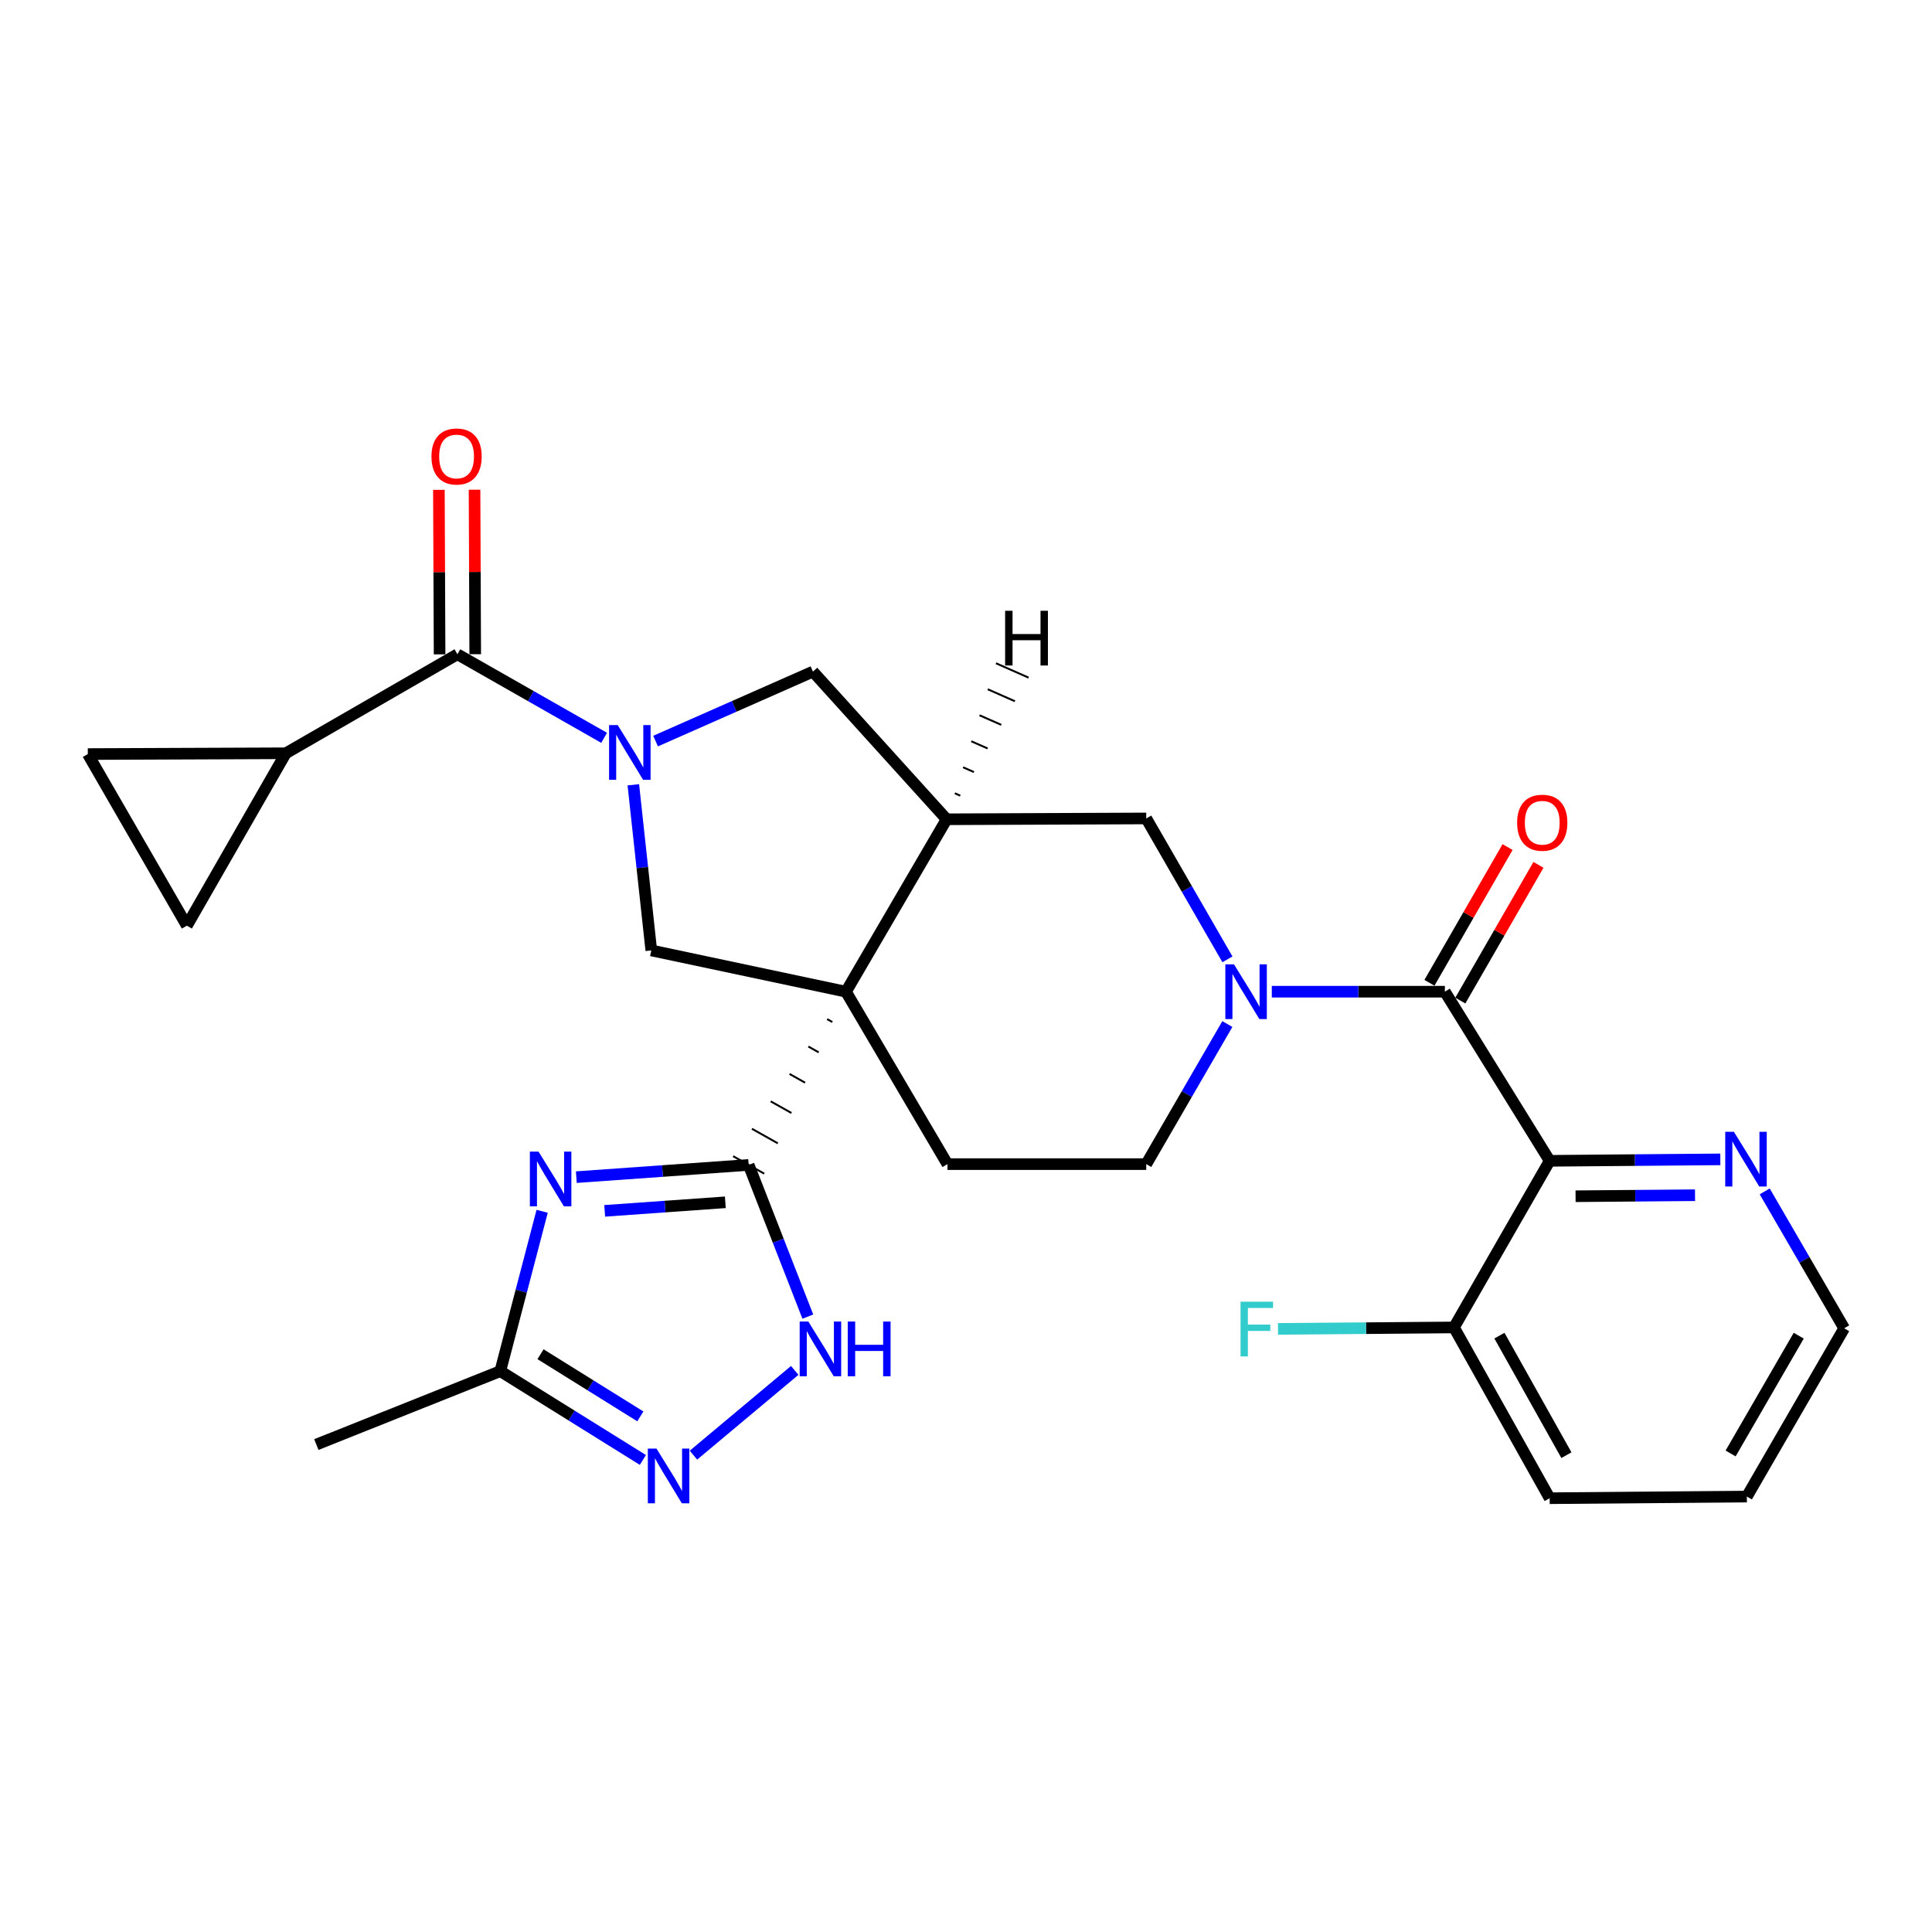 <?xml version='1.0' encoding='iso-8859-1'?>
<svg version='1.1' baseProfile='full'
              xmlns='http://www.w3.org/2000/svg'
                      xmlns:rdkit='http://www.rdkit.org/xml'
                      xmlns:xlink='http://www.w3.org/1999/xlink'
                  xml:space='preserve'
width='1000px' height='1000px' viewBox='0 0 1000 1000'>
<!-- END OF HEADER -->
<rect style='opacity:1.0;fill:#FFFFFF;stroke:none' width='1000' height='1000' x='0' y='0'> </rect>
<path class='bond-0' d='M 428.135,527.492 L 430.816,528.997' style='fill:none;fill-rule:evenodd;stroke:#000000;stroke-width:1.0px;stroke-linecap:butt;stroke-linejoin:miter;stroke-opacity:1' />
<path class='bond-0' d='M 418.401,541.681 L 423.761,544.693' style='fill:none;fill-rule:evenodd;stroke:#000000;stroke-width:1.0px;stroke-linecap:butt;stroke-linejoin:miter;stroke-opacity:1' />
<path class='bond-0' d='M 408.666,555.871 L 416.707,560.388' style='fill:none;fill-rule:evenodd;stroke:#000000;stroke-width:1.0px;stroke-linecap:butt;stroke-linejoin:miter;stroke-opacity:1' />
<path class='bond-0' d='M 398.932,570.061 L 409.653,576.083' style='fill:none;fill-rule:evenodd;stroke:#000000;stroke-width:1.0px;stroke-linecap:butt;stroke-linejoin:miter;stroke-opacity:1' />
<path class='bond-0' d='M 389.197,584.25 L 402.599,591.779' style='fill:none;fill-rule:evenodd;stroke:#000000;stroke-width:1.0px;stroke-linecap:butt;stroke-linejoin:miter;stroke-opacity:1' />
<path class='bond-0' d='M 379.463,598.44 L 395.544,607.474' style='fill:none;fill-rule:evenodd;stroke:#000000;stroke-width:1.0px;stroke-linecap:butt;stroke-linejoin:miter;stroke-opacity:1' />
<path class='bond-4' d='M 437.87,513.302 L 489.968,424.057' style='fill:none;fill-rule:evenodd;stroke:#000000;stroke-width:6px;stroke-linecap:butt;stroke-linejoin:miter;stroke-opacity:1' />
<path class='bond-7' d='M 437.87,513.302 L 337.107,491.936' style='fill:none;fill-rule:evenodd;stroke:#000000;stroke-width:6px;stroke-linecap:butt;stroke-linejoin:miter;stroke-opacity:1' />
<path class='bond-15' d='M 437.87,513.302 L 490.398,602.547' style='fill:none;fill-rule:evenodd;stroke:#000000;stroke-width:6px;stroke-linecap:butt;stroke-linejoin:miter;stroke-opacity:1' />
<path class='bond-2' d='M 387.504,602.957 L 342.906,606.122' style='fill:none;fill-rule:evenodd;stroke:#000000;stroke-width:6px;stroke-linecap:butt;stroke-linejoin:miter;stroke-opacity:1' />
<path class='bond-2' d='M 342.906,606.122 L 298.308,609.288' style='fill:none;fill-rule:evenodd;stroke:#0000FF;stroke-width:6px;stroke-linecap:butt;stroke-linejoin:miter;stroke-opacity:1' />
<path class='bond-2' d='M 375.43,622.306 L 344.212,624.522' style='fill:none;fill-rule:evenodd;stroke:#000000;stroke-width:6px;stroke-linecap:butt;stroke-linejoin:miter;stroke-opacity:1' />
<path class='bond-2' d='M 344.212,624.522 L 312.993,626.737' style='fill:none;fill-rule:evenodd;stroke:#0000FF;stroke-width:6px;stroke-linecap:butt;stroke-linejoin:miter;stroke-opacity:1' />
<path class='bond-9' d='M 387.504,602.957 L 402.817,642.214' style='fill:none;fill-rule:evenodd;stroke:#000000;stroke-width:6px;stroke-linecap:butt;stroke-linejoin:miter;stroke-opacity:1' />
<path class='bond-9' d='M 402.817,642.214 L 418.13,681.471' style='fill:none;fill-rule:evenodd;stroke:#0000FF;stroke-width:6px;stroke-linecap:butt;stroke-linejoin:miter;stroke-opacity:1' />
<path class='bond-1' d='M 327.813,406.209 L 332.46,449.073' style='fill:none;fill-rule:evenodd;stroke:#0000FF;stroke-width:6px;stroke-linecap:butt;stroke-linejoin:miter;stroke-opacity:1' />
<path class='bond-1' d='M 332.46,449.073 L 337.107,491.936' style='fill:none;fill-rule:evenodd;stroke:#000000;stroke-width:6px;stroke-linecap:butt;stroke-linejoin:miter;stroke-opacity:1' />
<path class='bond-8' d='M 312.691,381.895 L 274.722,360.275' style='fill:none;fill-rule:evenodd;stroke:#0000FF;stroke-width:6px;stroke-linecap:butt;stroke-linejoin:miter;stroke-opacity:1' />
<path class='bond-8' d='M 274.722,360.275 L 236.754,338.655' style='fill:none;fill-rule:evenodd;stroke:#000000;stroke-width:6px;stroke-linecap:butt;stroke-linejoin:miter;stroke-opacity:1' />
<path class='bond-29' d='M 339.329,383.586 L 380.053,365.604' style='fill:none;fill-rule:evenodd;stroke:#0000FF;stroke-width:6px;stroke-linecap:butt;stroke-linejoin:miter;stroke-opacity:1' />
<path class='bond-29' d='M 380.053,365.604 L 420.777,347.622' style='fill:none;fill-rule:evenodd;stroke:#000000;stroke-width:6px;stroke-linecap:butt;stroke-linejoin:miter;stroke-opacity:1' />
<path class='bond-11' d='M 280.617,626.963 L 269.783,668.334' style='fill:none;fill-rule:evenodd;stroke:#0000FF;stroke-width:6px;stroke-linecap:butt;stroke-linejoin:miter;stroke-opacity:1' />
<path class='bond-11' d='M 269.783,668.334 L 258.95,709.704' style='fill:none;fill-rule:evenodd;stroke:#000000;stroke-width:6px;stroke-linecap:butt;stroke-linejoin:miter;stroke-opacity:1' />
<path class='bond-3' d='M 747.865,513.302 L 703.074,513.302' style='fill:none;fill-rule:evenodd;stroke:#000000;stroke-width:6px;stroke-linecap:butt;stroke-linejoin:miter;stroke-opacity:1' />
<path class='bond-3' d='M 703.074,513.302 L 658.283,513.302' style='fill:none;fill-rule:evenodd;stroke:#0000FF;stroke-width:6px;stroke-linecap:butt;stroke-linejoin:miter;stroke-opacity:1' />
<path class='bond-6' d='M 747.865,513.302 L 802.105,600.836' style='fill:none;fill-rule:evenodd;stroke:#000000;stroke-width:6px;stroke-linecap:butt;stroke-linejoin:miter;stroke-opacity:1' />
<path class='bond-21' d='M 755.858,517.903 L 776.081,482.774' style='fill:none;fill-rule:evenodd;stroke:#000000;stroke-width:6px;stroke-linecap:butt;stroke-linejoin:miter;stroke-opacity:1' />
<path class='bond-21' d='M 776.081,482.774 L 796.304,447.645' style='fill:none;fill-rule:evenodd;stroke:#FF0000;stroke-width:6px;stroke-linecap:butt;stroke-linejoin:miter;stroke-opacity:1' />
<path class='bond-21' d='M 739.872,508.701 L 760.095,473.572' style='fill:none;fill-rule:evenodd;stroke:#000000;stroke-width:6px;stroke-linecap:butt;stroke-linejoin:miter;stroke-opacity:1' />
<path class='bond-21' d='M 760.095,473.572 L 780.318,438.442' style='fill:none;fill-rule:evenodd;stroke:#FF0000;stroke-width:6px;stroke-linecap:butt;stroke-linejoin:miter;stroke-opacity:1' />
<path class='bond-12' d='M 489.968,424.057 L 420.777,347.622' style='fill:none;fill-rule:evenodd;stroke:#000000;stroke-width:6px;stroke-linecap:butt;stroke-linejoin:miter;stroke-opacity:1' />
<path class='bond-14' d='M 489.968,424.057 L 593.293,423.627' style='fill:none;fill-rule:evenodd;stroke:#000000;stroke-width:6px;stroke-linecap:butt;stroke-linejoin:miter;stroke-opacity:1' />
<path class='bond-33' d='M 497.038,411.839 L 494.225,410.598' style='fill:none;fill-rule:evenodd;stroke:#000000;stroke-width:1.0px;stroke-linecap:butt;stroke-linejoin:miter;stroke-opacity:1' />
<path class='bond-33' d='M 504.108,399.62 L 498.483,397.138' style='fill:none;fill-rule:evenodd;stroke:#000000;stroke-width:1.0px;stroke-linecap:butt;stroke-linejoin:miter;stroke-opacity:1' />
<path class='bond-33' d='M 511.179,387.401 L 502.741,383.679' style='fill:none;fill-rule:evenodd;stroke:#000000;stroke-width:1.0px;stroke-linecap:butt;stroke-linejoin:miter;stroke-opacity:1' />
<path class='bond-33' d='M 518.249,375.182 L 506.998,370.219' style='fill:none;fill-rule:evenodd;stroke:#000000;stroke-width:1.0px;stroke-linecap:butt;stroke-linejoin:miter;stroke-opacity:1' />
<path class='bond-33' d='M 525.319,362.964 L 511.256,356.76' style='fill:none;fill-rule:evenodd;stroke:#000000;stroke-width:1.0px;stroke-linecap:butt;stroke-linejoin:miter;stroke-opacity:1' />
<path class='bond-33' d='M 532.39,350.745 L 515.514,343.3' style='fill:none;fill-rule:evenodd;stroke:#000000;stroke-width:1.0px;stroke-linecap:butt;stroke-linejoin:miter;stroke-opacity:1' />
<path class='bond-5' d='M 635.278,530.04 L 614.285,566.294' style='fill:none;fill-rule:evenodd;stroke:#0000FF;stroke-width:6px;stroke-linecap:butt;stroke-linejoin:miter;stroke-opacity:1' />
<path class='bond-5' d='M 614.285,566.294 L 593.293,602.547' style='fill:none;fill-rule:evenodd;stroke:#000000;stroke-width:6px;stroke-linecap:butt;stroke-linejoin:miter;stroke-opacity:1' />
<path class='bond-28' d='M 635.319,496.555 L 614.306,460.091' style='fill:none;fill-rule:evenodd;stroke:#0000FF;stroke-width:6px;stroke-linecap:butt;stroke-linejoin:miter;stroke-opacity:1' />
<path class='bond-28' d='M 614.306,460.091 L 593.293,423.627' style='fill:none;fill-rule:evenodd;stroke:#000000;stroke-width:6px;stroke-linecap:butt;stroke-linejoin:miter;stroke-opacity:1' />
<path class='bond-18' d='M 802.105,600.836 L 846.271,600.462' style='fill:none;fill-rule:evenodd;stroke:#000000;stroke-width:6px;stroke-linecap:butt;stroke-linejoin:miter;stroke-opacity:1' />
<path class='bond-18' d='M 846.271,600.462 L 890.438,600.087' style='fill:none;fill-rule:evenodd;stroke:#0000FF;stroke-width:6px;stroke-linecap:butt;stroke-linejoin:miter;stroke-opacity:1' />
<path class='bond-18' d='M 815.511,619.168 L 846.427,618.906' style='fill:none;fill-rule:evenodd;stroke:#000000;stroke-width:6px;stroke-linecap:butt;stroke-linejoin:miter;stroke-opacity:1' />
<path class='bond-18' d='M 846.427,618.906 L 877.344,618.644' style='fill:none;fill-rule:evenodd;stroke:#0000FF;stroke-width:6px;stroke-linecap:butt;stroke-linejoin:miter;stroke-opacity:1' />
<path class='bond-20' d='M 802.105,600.836 L 752.579,687.078' style='fill:none;fill-rule:evenodd;stroke:#000000;stroke-width:6px;stroke-linecap:butt;stroke-linejoin:miter;stroke-opacity:1' />
<path class='bond-13' d='M 236.754,338.655 L 147.929,389.892' style='fill:none;fill-rule:evenodd;stroke:#000000;stroke-width:6px;stroke-linecap:butt;stroke-linejoin:miter;stroke-opacity:1' />
<path class='bond-22' d='M 245.976,338.616 L 245.797,296.045' style='fill:none;fill-rule:evenodd;stroke:#000000;stroke-width:6px;stroke-linecap:butt;stroke-linejoin:miter;stroke-opacity:1' />
<path class='bond-22' d='M 245.797,296.045 L 245.619,253.474' style='fill:none;fill-rule:evenodd;stroke:#FF0000;stroke-width:6px;stroke-linecap:butt;stroke-linejoin:miter;stroke-opacity:1' />
<path class='bond-22' d='M 227.531,338.694 L 227.352,296.123' style='fill:none;fill-rule:evenodd;stroke:#000000;stroke-width:6px;stroke-linecap:butt;stroke-linejoin:miter;stroke-opacity:1' />
<path class='bond-22' d='M 227.352,296.123 L 227.173,253.551' style='fill:none;fill-rule:evenodd;stroke:#FF0000;stroke-width:6px;stroke-linecap:butt;stroke-linejoin:miter;stroke-opacity:1' />
<path class='bond-10' d='M 411.349,709.318 L 358.931,753.185' style='fill:none;fill-rule:evenodd;stroke:#0000FF;stroke-width:6px;stroke-linecap:butt;stroke-linejoin:miter;stroke-opacity:1' />
<path class='bond-30' d='M 332.757,755.668 L 295.854,732.686' style='fill:none;fill-rule:evenodd;stroke:#0000FF;stroke-width:6px;stroke-linecap:butt;stroke-linejoin:miter;stroke-opacity:1' />
<path class='bond-30' d='M 295.854,732.686 L 258.95,709.704' style='fill:none;fill-rule:evenodd;stroke:#000000;stroke-width:6px;stroke-linecap:butt;stroke-linejoin:miter;stroke-opacity:1' />
<path class='bond-30' d='M 331.437,733.116 L 305.604,717.029' style='fill:none;fill-rule:evenodd;stroke:#0000FF;stroke-width:6px;stroke-linecap:butt;stroke-linejoin:miter;stroke-opacity:1' />
<path class='bond-30' d='M 305.604,717.029 L 279.771,700.942' style='fill:none;fill-rule:evenodd;stroke:#000000;stroke-width:6px;stroke-linecap:butt;stroke-linejoin:miter;stroke-opacity:1' />
<path class='bond-24' d='M 258.95,709.704 L 163.741,747.702' style='fill:none;fill-rule:evenodd;stroke:#000000;stroke-width:6px;stroke-linecap:butt;stroke-linejoin:miter;stroke-opacity:1' />
<path class='bond-16' d='M 147.929,389.892 L 45.455,390.302' style='fill:none;fill-rule:evenodd;stroke:#000000;stroke-width:6px;stroke-linecap:butt;stroke-linejoin:miter;stroke-opacity:1' />
<path class='bond-17' d='M 147.929,389.892 L 96.722,479.137' style='fill:none;fill-rule:evenodd;stroke:#000000;stroke-width:6px;stroke-linecap:butt;stroke-linejoin:miter;stroke-opacity:1' />
<path class='bond-19' d='M 490.398,602.547 L 593.293,602.547' style='fill:none;fill-rule:evenodd;stroke:#000000;stroke-width:6px;stroke-linecap:butt;stroke-linejoin:miter;stroke-opacity:1' />
<path class='bond-31' d='M 45.455,390.302 L 96.722,479.137' style='fill:none;fill-rule:evenodd;stroke:#000000;stroke-width:6px;stroke-linecap:butt;stroke-linejoin:miter;stroke-opacity:1' />
<path class='bond-25' d='M 913.409,616.666 L 933.977,652.092' style='fill:none;fill-rule:evenodd;stroke:#0000FF;stroke-width:6px;stroke-linecap:butt;stroke-linejoin:miter;stroke-opacity:1' />
<path class='bond-25' d='M 933.977,652.092 L 954.545,687.519' style='fill:none;fill-rule:evenodd;stroke:#000000;stroke-width:6px;stroke-linecap:butt;stroke-linejoin:miter;stroke-opacity:1' />
<path class='bond-23' d='M 752.579,687.078 L 707.037,687.458' style='fill:none;fill-rule:evenodd;stroke:#000000;stroke-width:6px;stroke-linecap:butt;stroke-linejoin:miter;stroke-opacity:1' />
<path class='bond-23' d='M 707.037,687.458 L 661.496,687.837' style='fill:none;fill-rule:evenodd;stroke:#33CCCC;stroke-width:6px;stroke-linecap:butt;stroke-linejoin:miter;stroke-opacity:1' />
<path class='bond-26' d='M 752.579,687.078 L 802.105,775.473' style='fill:none;fill-rule:evenodd;stroke:#000000;stroke-width:6px;stroke-linecap:butt;stroke-linejoin:miter;stroke-opacity:1' />
<path class='bond-26' d='M 776.099,691.321 L 810.768,753.197' style='fill:none;fill-rule:evenodd;stroke:#000000;stroke-width:6px;stroke-linecap:butt;stroke-linejoin:miter;stroke-opacity:1' />
<path class='bond-32' d='M 954.545,687.519 L 904.169,774.612' style='fill:none;fill-rule:evenodd;stroke:#000000;stroke-width:6px;stroke-linecap:butt;stroke-linejoin:miter;stroke-opacity:1' />
<path class='bond-32' d='M 931.022,691.347 L 895.759,752.312' style='fill:none;fill-rule:evenodd;stroke:#000000;stroke-width:6px;stroke-linecap:butt;stroke-linejoin:miter;stroke-opacity:1' />
<path class='bond-27' d='M 802.105,775.473 L 904.169,774.612' style='fill:none;fill-rule:evenodd;stroke:#000000;stroke-width:6px;stroke-linecap:butt;stroke-linejoin:miter;stroke-opacity:1' />
<path  class='atom-2' d='M 319.739 375.312
L 329.019 390.312
Q 329.939 391.792, 331.419 394.472
Q 332.899 397.152, 332.979 397.312
L 332.979 375.312
L 336.739 375.312
L 336.739 403.632
L 332.859 403.632
L 322.899 387.232
Q 321.739 385.312, 320.499 383.112
Q 319.299 380.912, 318.939 380.232
L 318.939 403.632
L 315.259 403.632
L 315.259 375.312
L 319.739 375.312
' fill='#0000FF'/>
<path  class='atom-3' d='M 278.739 596.073
L 288.019 611.073
Q 288.939 612.553, 290.419 615.233
Q 291.899 617.913, 291.979 618.073
L 291.979 596.073
L 295.739 596.073
L 295.739 624.393
L 291.859 624.393
L 281.899 607.993
Q 280.739 606.073, 279.499 603.873
Q 278.299 601.673, 277.939 600.993
L 277.939 624.393
L 274.259 624.393
L 274.259 596.073
L 278.739 596.073
' fill='#0000FF'/>
<path  class='atom-6' d='M 638.71 499.142
L 647.99 514.142
Q 648.91 515.622, 650.39 518.302
Q 651.87 520.982, 651.95 521.142
L 651.95 499.142
L 655.71 499.142
L 655.71 527.462
L 651.83 527.462
L 641.87 511.062
Q 640.71 509.142, 639.47 506.942
Q 638.27 504.742, 637.91 504.062
L 637.91 527.462
L 634.23 527.462
L 634.23 499.142
L 638.71 499.142
' fill='#0000FF'/>
<path  class='atom-10' d='M 418.391 684.026
L 427.671 699.026
Q 428.591 700.506, 430.071 703.186
Q 431.551 705.866, 431.631 706.026
L 431.631 684.026
L 435.391 684.026
L 435.391 712.346
L 431.511 712.346
L 421.551 695.946
Q 420.391 694.026, 419.151 691.826
Q 417.951 689.626, 417.591 688.946
L 417.591 712.346
L 413.911 712.346
L 413.911 684.026
L 418.391 684.026
' fill='#0000FF'/>
<path  class='atom-10' d='M 438.791 684.026
L 442.631 684.026
L 442.631 696.066
L 457.111 696.066
L 457.111 684.026
L 460.951 684.026
L 460.951 712.346
L 457.111 712.346
L 457.111 699.266
L 442.631 699.266
L 442.631 712.346
L 438.791 712.346
L 438.791 684.026
' fill='#0000FF'/>
<path  class='atom-11' d='M 339.803 749.794
L 349.083 764.794
Q 350.003 766.274, 351.483 768.954
Q 352.963 771.634, 353.043 771.794
L 353.043 749.794
L 356.803 749.794
L 356.803 778.114
L 352.923 778.114
L 342.963 761.714
Q 341.803 759.794, 340.563 757.594
Q 339.363 755.394, 339.003 754.714
L 339.003 778.114
L 335.323 778.114
L 335.323 749.794
L 339.803 749.794
' fill='#0000FF'/>
<path  class='atom-19' d='M 897.458 585.815
L 906.738 600.815
Q 907.658 602.295, 909.138 604.975
Q 910.618 607.655, 910.698 607.815
L 910.698 585.815
L 914.458 585.815
L 914.458 614.135
L 910.578 614.135
L 900.618 597.735
Q 899.458 595.815, 898.218 593.615
Q 897.018 591.415, 896.658 590.735
L 896.658 614.135
L 892.978 614.135
L 892.978 585.815
L 897.458 585.815
' fill='#0000FF'/>
<path  class='atom-22' d='M 785.262 425.838
Q 785.262 419.038, 788.622 415.238
Q 791.982 411.438, 798.262 411.438
Q 804.542 411.438, 807.902 415.238
Q 811.262 419.038, 811.262 425.838
Q 811.262 432.718, 807.862 436.638
Q 804.462 440.518, 798.262 440.518
Q 792.022 440.518, 788.622 436.638
Q 785.262 432.758, 785.262 425.838
M 798.262 437.318
Q 802.582 437.318, 804.902 434.438
Q 807.262 431.518, 807.262 425.838
Q 807.262 420.278, 804.902 417.478
Q 802.582 414.638, 798.262 414.638
Q 793.942 414.638, 791.582 417.438
Q 789.262 420.238, 789.262 425.838
Q 789.262 431.558, 791.582 434.438
Q 793.942 437.318, 798.262 437.318
' fill='#FF0000'/>
<path  class='atom-23' d='M 223.323 236.271
Q 223.323 229.471, 226.683 225.671
Q 230.043 221.871, 236.323 221.871
Q 242.603 221.871, 245.963 225.671
Q 249.323 229.471, 249.323 236.271
Q 249.323 243.151, 245.923 247.071
Q 242.523 250.951, 236.323 250.951
Q 230.083 250.951, 226.683 247.071
Q 223.323 243.191, 223.323 236.271
M 236.323 247.751
Q 240.643 247.751, 242.963 244.871
Q 245.323 241.951, 245.323 236.271
Q 245.323 230.711, 242.963 227.911
Q 240.643 225.071, 236.323 225.071
Q 232.003 225.071, 229.643 227.871
Q 227.323 230.671, 227.323 236.271
Q 227.323 241.991, 229.643 244.871
Q 232.003 247.751, 236.323 247.751
' fill='#FF0000'/>
<path  class='atom-24' d='M 642.105 673.769
L 658.945 673.769
L 658.945 677.009
L 645.905 677.009
L 645.905 685.609
L 657.505 685.609
L 657.505 688.889
L 645.905 688.889
L 645.905 702.089
L 642.105 702.089
L 642.105 673.769
' fill='#33CCCC'/>
<path  class='atom-29' d='M 520.249 316.141
L 524.089 316.141
L 524.089 328.181
L 538.569 328.181
L 538.569 316.141
L 542.409 316.141
L 542.409 344.461
L 538.569 344.461
L 538.569 331.381
L 524.089 331.381
L 524.089 344.461
L 520.249 344.461
L 520.249 316.141
' fill='#000000'/>
</svg>
